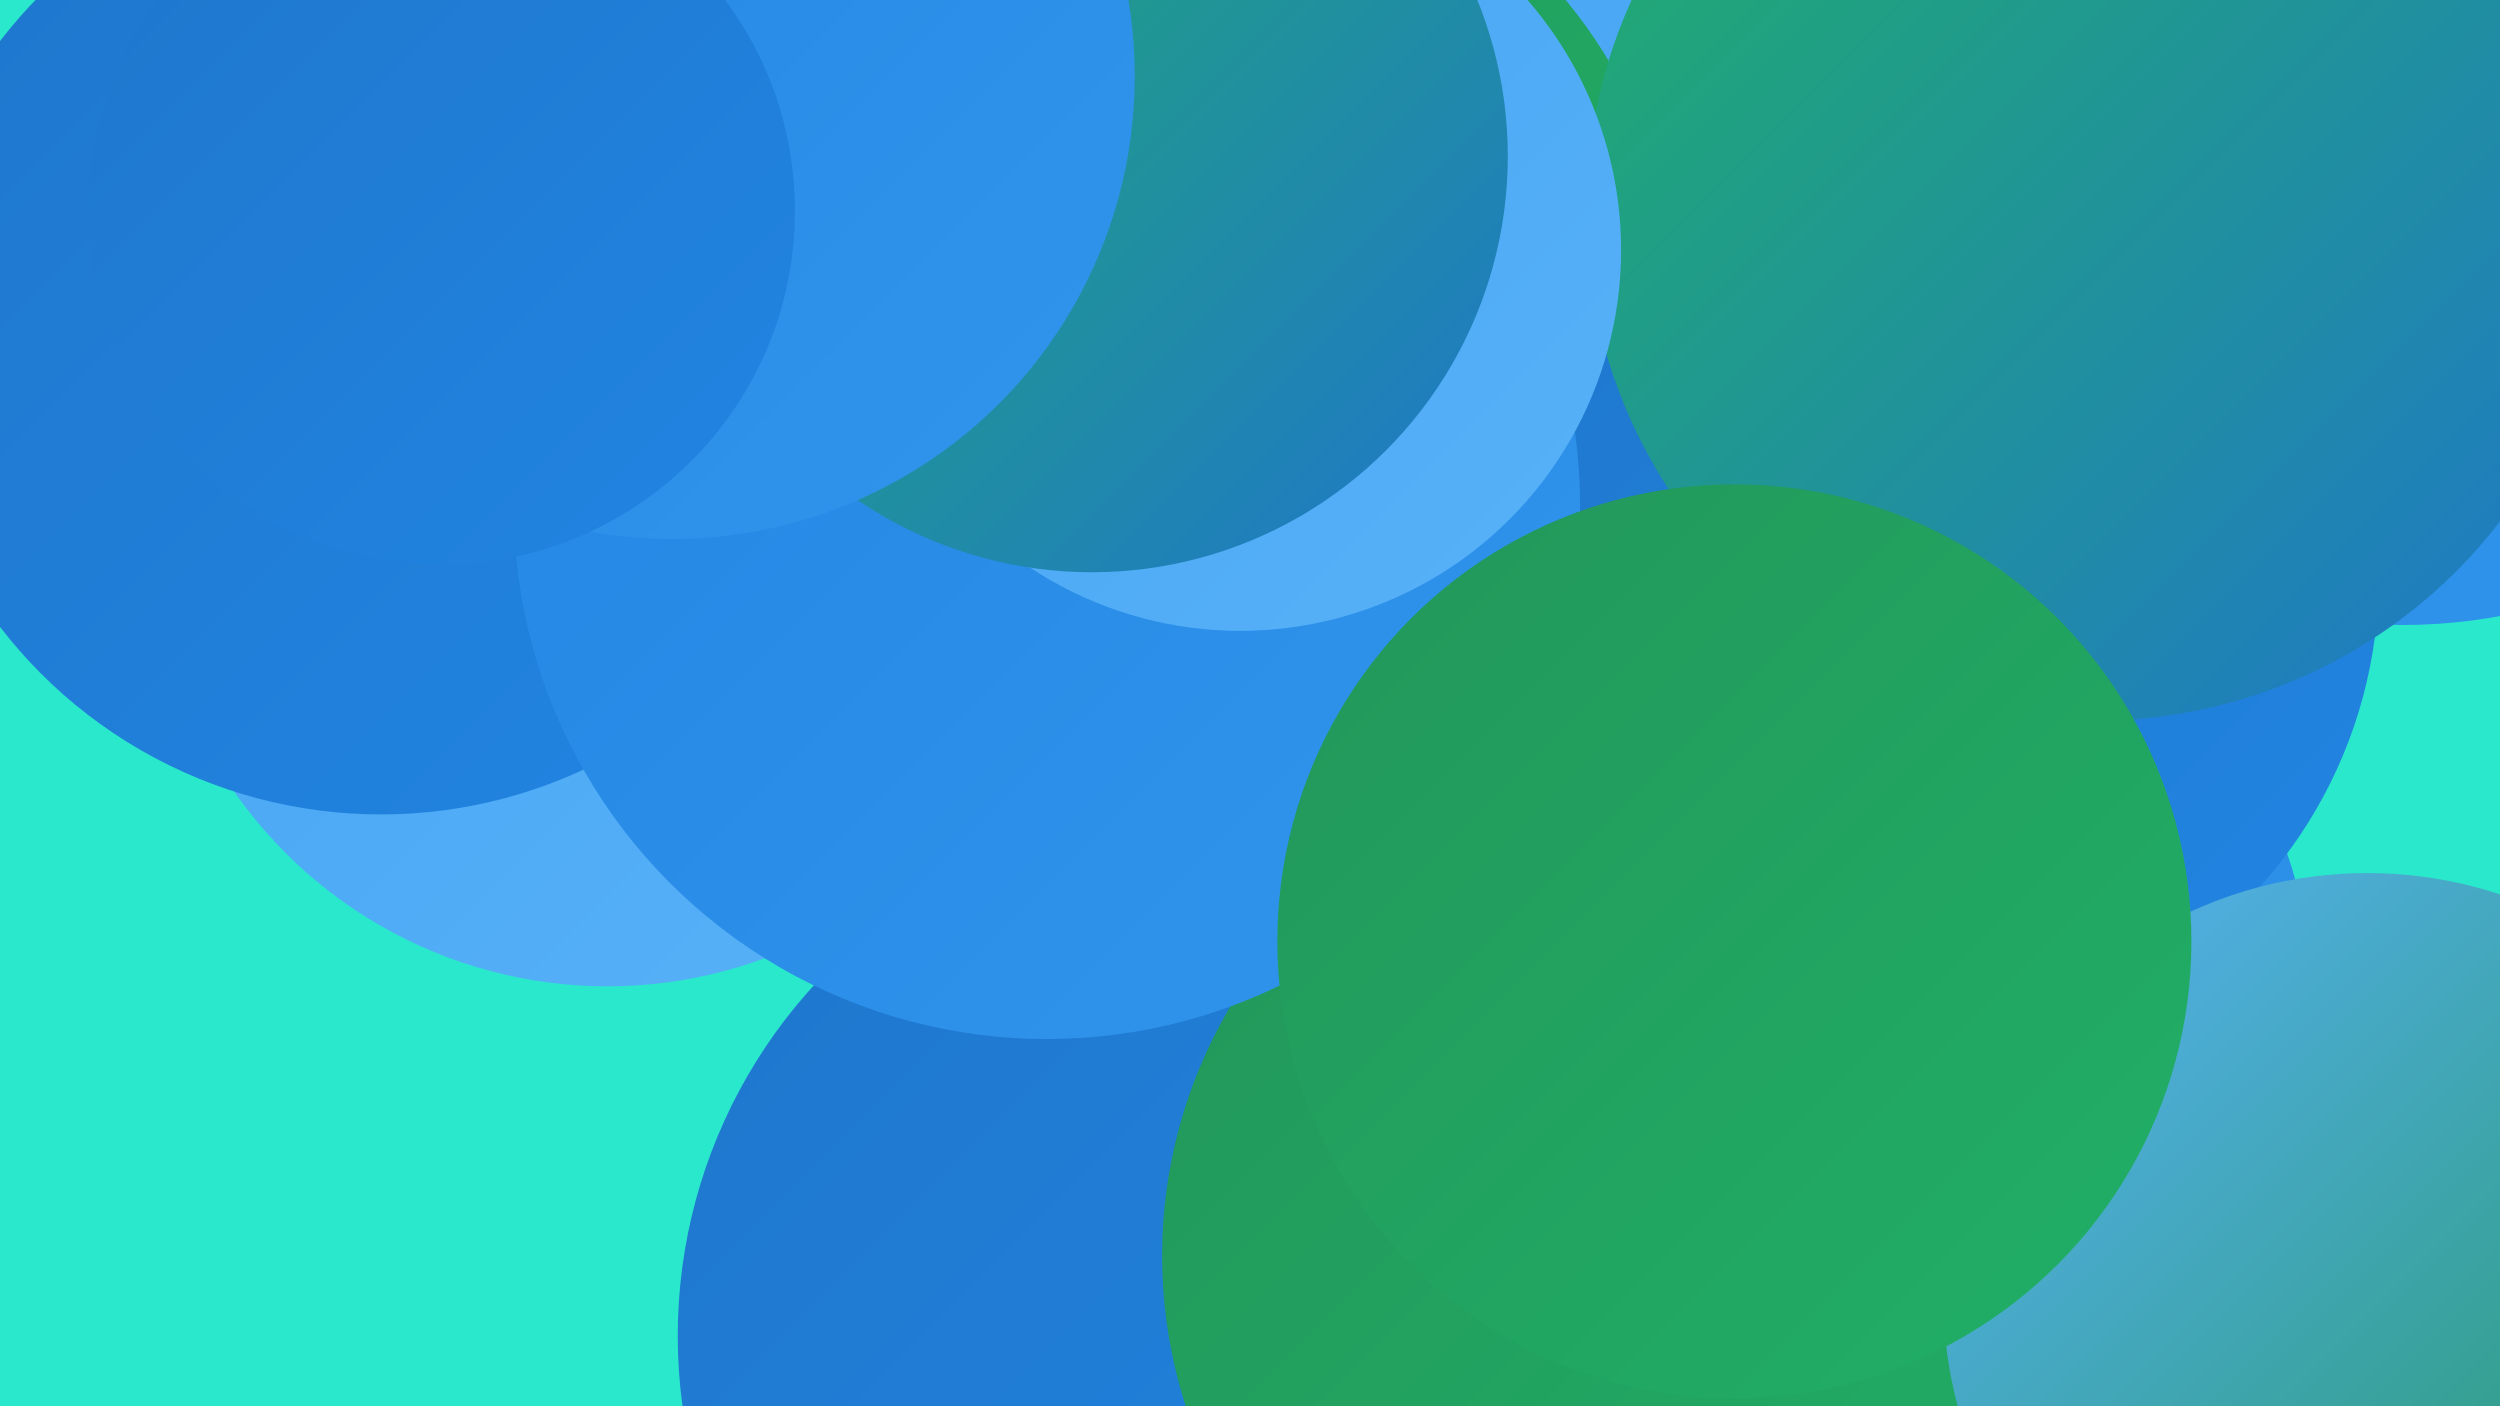 <?xml version="1.0" encoding="UTF-8"?><svg width="1280" height="720" xmlns="http://www.w3.org/2000/svg"><defs><linearGradient id="grad0" x1="0%" y1="0%" x2="100%" y2="100%"><stop offset="0%" style="stop-color:#229659;stop-opacity:1" /><stop offset="100%" style="stop-color:#21b067;stop-opacity:1" /></linearGradient><linearGradient id="grad1" x1="0%" y1="0%" x2="100%" y2="100%"><stop offset="0%" style="stop-color:#21b067;stop-opacity:1" /><stop offset="100%" style="stop-color:#1f76cb;stop-opacity:1" /></linearGradient><linearGradient id="grad2" x1="0%" y1="0%" x2="100%" y2="100%"><stop offset="0%" style="stop-color:#1f76cb;stop-opacity:1" /><stop offset="100%" style="stop-color:#2185e3;stop-opacity:1" /></linearGradient><linearGradient id="grad3" x1="0%" y1="0%" x2="100%" y2="100%"><stop offset="0%" style="stop-color:#2185e3;stop-opacity:1" /><stop offset="100%" style="stop-color:#3295ec;stop-opacity:1" /></linearGradient><linearGradient id="grad4" x1="0%" y1="0%" x2="100%" y2="100%"><stop offset="0%" style="stop-color:#3295ec;stop-opacity:1" /><stop offset="100%" style="stop-color:#45a3f3;stop-opacity:1" /></linearGradient><linearGradient id="grad5" x1="0%" y1="0%" x2="100%" y2="100%"><stop offset="0%" style="stop-color:#45a3f3;stop-opacity:1" /><stop offset="100%" style="stop-color:#58b2f8;stop-opacity:1" /></linearGradient><linearGradient id="grad6" x1="0%" y1="0%" x2="100%" y2="100%"><stop offset="0%" style="stop-color:#58b2f8;stop-opacity:1" /><stop offset="100%" style="stop-color:#229659;stop-opacity:1" /></linearGradient></defs><rect width="1280" height="720" fill="#2ae8cc" /><circle cx="1035" cy="156" r="224" fill="url(#grad6)" /><circle cx="311" cy="272" r="233" fill="url(#grad5)" /><circle cx="1230" cy="44" r="276" fill="url(#grad3)" /><circle cx="943" cy="515" r="241" fill="url(#grad3)" /><circle cx="613" cy="684" r="266" fill="url(#grad2)" /><circle cx="887" cy="469" r="217" fill="url(#grad4)" /><circle cx="846" cy="643" r="251" fill="url(#grad0)" /><circle cx="964" cy="46" r="266" fill="url(#grad5)" /><circle cx="943" cy="280" r="271" fill="url(#grad1)" /><circle cx="614" cy="156" r="244" fill="url(#grad0)" /><circle cx="980" cy="295" r="238" fill="url(#grad2)" /><circle cx="1212" cy="664" r="217" fill="url(#grad6)" /><circle cx="1073" cy="108" r="261" fill="url(#grad1)" /><circle cx="195" cy="171" r="246" fill="url(#grad2)" /><circle cx="536" cy="259" r="273" fill="url(#grad3)" /><circle cx="635" cy="128" r="195" fill="url(#grad5)" /><circle cx="559" cy="80" r="213" fill="url(#grad1)" /><circle cx="888" cy="482" r="234" fill="url(#grad0)" /><circle cx="344" cy="39" r="237" fill="url(#grad3)" /><circle cx="226" cy="108" r="181" fill="url(#grad2)" /></svg>